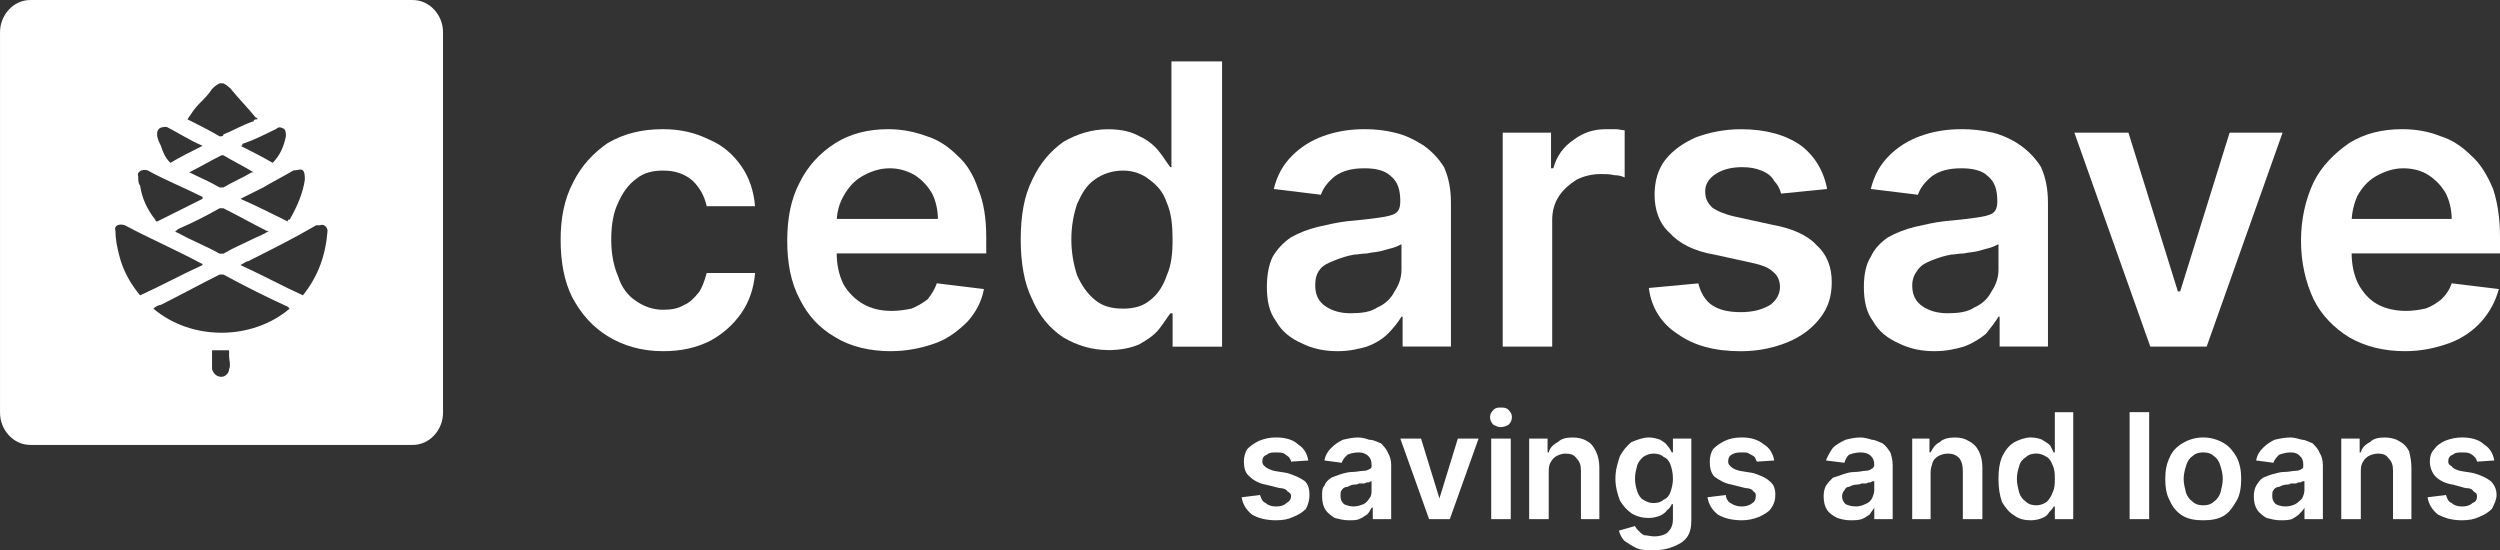 <?xml version="1.0" encoding="UTF-8" standalone="no"?>
<!-- Created with Inkscape (http://www.inkscape.org/) -->

<svg
   width="116.461mm"
   height="25.63mm"
   viewBox="0 0 116.461 25.63"
   version="1.1"
   id="svg5"
   sodipodi:docname="mobile-nav-logo.svg"
   inkscape:version="1.2.2 (732a01da63, 2022-12-09)"
   xmlns:inkscape="http://www.inkscape.org/namespaces/inkscape"
   xmlns:sodipodi="http://sodipodi.sourceforge.net/DTD/sodipodi-0.dtd"
   xmlns="http://www.w3.org/2000/svg"
   xmlns:svg="http://www.w3.org/2000/svg">
  <rect x="0" y="0" width="116.461" height="25.63" fill="#333333" stroke="none"/>
  <sodipodi:namedview
     id="namedview7"
     pagecolor="#ffffff"
     bordercolor="#000000"
     borderopacity="0.25"
     inkscape:showpageshadow="2"
     inkscape:pageopacity="0.0"
     inkscape:pagecheckerboard="0"
     inkscape:deskcolor="#d1d1d1"
     inkscape:document-units="mm"
     showgrid="false"
     showguides="true"
     inkscape:zoom="3.0124949"
     inkscape:cx="221.57714"
     inkscape:cy="48.630787"
     inkscape:window-width="1920"
     inkscape:window-height="991"
     inkscape:window-x="-9"
     inkscape:window-y="-9"
     inkscape:window-maximized="1"
     inkscape:current-layer="layer1" />
  <defs
     id="defs2" />
  <g
     inkscape:label="Layer 1"
     inkscape:groupmode="layer"
     id="layer1"
     transform="translate(-42.126,-118.928)">
    <path
       style="fill:#ffffff;fill-opacity:1;fill-rule:nonzero;stroke:none;stroke-width:0.265"
       d="m 61.353,139.654 c -17.815,0 -17.815,0 -17.815,0 -0.794,0 -1.411,-0.706 -1.411,-1.499 0,-17.727 0,-17.727 0,-17.727 0,-0.794 0.617,-1.499 1.411,-1.499 17.815,0 17.815,0 17.815,0 0.794,0 1.411,0.706 1.411,1.499 0,17.727 0,17.727 0,17.727 0,0.794 -0.617,1.499 -1.411,1.499 z m -8.996,-16.845 c -0.176,0.088 -0.265,0.176 -0.353,0.265 -0.176,0.265 -0.353,0.441 -0.617,0.706 -0.176,0.176 -0.353,0.441 -0.529,0.706 0,0 0,0 0,0 0.529,0.265 1.058,0.529 1.499,0.794 0.088,0 0.176,0 0.176,-0.088 0.441,-0.176 0.882,-0.441 1.411,-0.617 0,-0.088 0.088,-0.088 0.176,-0.088 0,-0.088 -0.088,-0.088 -0.088,-0.088 -0.353,-0.441 -0.794,-0.882 -1.147,-1.323 -0.088,-0.088 -0.176,-0.176 -0.353,-0.265 0,0 -0.088,0 -0.176,0 z m 3.263,10.495 c 0,0 -0.088,-0.088 -0.088,-0.088 -0.97,-0.441 -2.028,-0.97 -2.999,-1.499 -0.088,0 -0.088,0 -0.176,0 -0.882,0.441 -1.852,0.97 -2.734,1.411 -0.088,0 -0.265,0.088 -0.353,0.176 1.764,1.499 4.586,1.499 6.35,0 z m -4.145,-2.117 c -1.147,-0.617 -2.381,-1.147 -3.528,-1.764 -0.265,-0.088 -0.529,0 -0.441,0.265 0,0.441 0.088,0.794 0.176,1.147 0.176,0.706 0.529,1.323 0.97,1.852 0.97,-0.441 1.94,-0.97 2.91,-1.411 0,-0.088 -0.088,-0.088 -0.088,-0.088 z m 5.909,-1.499 c 0,-0.176 -0.176,-0.353 -0.353,-0.265 0,0 -0.088,0 -0.176,0 -1.058,0.617 -2.117,1.147 -3.175,1.676 -0.088,0 -0.176,0.088 -0.353,0.176 0.97,0.441 1.94,0.97 2.91,1.411 0.706,-0.882 1.058,-1.852 1.147,-2.999 z m -2.822,0 c -0.706,-0.353 -1.323,-0.706 -2.028,-1.058 -0.088,0 -0.088,0 -0.176,0 -0.617,0.353 -1.323,0.706 -1.94,0.97 -0.088,0.088 -0.088,0.088 -0.176,0.088 0.088,0 0.088,0.088 0.176,0.088 0.617,0.353 1.323,0.617 1.94,0.97 0.088,0 0.176,0 0.176,0 0.441,-0.265 0.882,-0.441 1.411,-0.706 0.176,-0.088 0.441,-0.176 0.706,-0.353 -0.088,0 -0.088,0 -0.088,0 z m -2.999,-1.587 c -0.882,-0.441 -1.764,-0.794 -2.558,-1.235 -0.265,-0.088 -0.529,0.088 -0.441,0.265 0,0.176 0,0.353 0.088,0.441 0.088,0.617 0.353,1.147 0.706,1.587 0,0 0,0.088 0.088,0.088 0.706,-0.353 1.411,-0.706 2.117,-1.058 0,-0.088 0,-0.088 10e-7,-0.088 z m 3.969,1.147 c 0,0 0,0 0,0 0,-0.088 0,-0.088 0.088,-0.088 0.353,-0.617 0.617,-1.235 0.706,-1.852 0,-0.176 0,-0.353 -0.088,-0.441 -0.088,-0.088 -0.265,0 -0.441,0 -0.441,0.265 -0.97,0.529 -1.411,0.794 -0.353,0.176 -0.706,0.353 -1.058,0.529 0.794,0.353 1.499,0.706 2.205,1.058 z m -3.175,-1.587 c 0.088,0 0.176,0 0.176,0 0.441,-0.265 0.882,-0.441 1.323,-0.706 0,0 0.088,0 0.088,0 -0.441,-0.265 -0.97,-0.529 -1.411,-0.794 -0.088,0 -0.088,0 -0.088,0 -0.529,0.265 -0.97,0.529 -1.499,0.794 0.529,0.265 0.97,0.441 1.411,0.706 z m -0.794,-1.94 c -0.617,-0.265 -1.147,-0.617 -1.676,-0.882 -0.088,0 -0.265,0 -0.353,0.088 -0.088,0.088 -0.088,0.176 -0.088,0.265 0,0.176 0.088,0.353 0.176,0.529 0.088,0.265 0.176,0.529 0.441,0.794 0.441,-0.265 0.97,-0.529 1.499,-0.794 0,0 0,0 0,0 z m 3.881,-0.441 c 0,-0.176 0,-0.265 -0.088,-0.353 -0.176,-0.088 -0.265,-0.088 -0.353,0 -0.529,0.265 -1.058,0.529 -1.587,0.706 0,0.088 0,0.088 -0.088,0.088 0.529,0.265 1.058,0.529 1.499,0.794 0.353,-0.353 0.529,-0.794 0.617,-1.235 z m -3.44,10.848 c 0.088,0.265 0.265,0.353 0.441,0.353 0.176,0 0.353,-0.176 0.353,-0.353 0.088,-0.176 0,-0.441 0,-0.617 0,-0.088 0,-0.176 0,-0.265 -0.265,0 -0.529,0 -0.794,0 0,0.265 0,0.617 0,0.882 z"
       id="path589" />
    <path
       style="fill:#ffffff;fill-opacity:1;fill-rule:nonzero;stroke:none;stroke-width:0.161"
       d="m 73.012,135.288 c -1.018,0 -1.875,-0.268 -2.572,-0.697 -0.697,-0.429 -1.232,-1.018 -1.661,-1.822 -0.375,-0.75 -0.536,-1.661 -0.536,-2.679 0,-0.965 0.161,-1.875 0.589,-2.679 0.375,-0.75 0.911,-1.34 1.608,-1.822 0.75,-0.429 1.554,-0.643 2.572,-0.643 0.804,0 1.5,0.161 2.143,0.482 0.643,0.268 1.125,0.697 1.5,1.232 0.375,0.536 0.589,1.179 0.643,1.875 -2.251,0 -2.251,0 -2.251,0 -0.107,-0.482 -0.322,-0.857 -0.643,-1.179 -0.375,-0.322 -0.804,-0.482 -1.393,-0.482 -0.482,0 -0.911,0.107 -1.232,0.375 -0.375,0.268 -0.643,0.643 -0.857,1.125 -0.214,0.429 -0.322,1.018 -0.322,1.715 0,0.643 0.107,1.232 0.322,1.715 0.161,0.536 0.482,0.911 0.804,1.125 0.375,0.268 0.804,0.429 1.286,0.429 0.375,0 0.697,-0.053 0.965,-0.214 0.268,-0.107 0.482,-0.322 0.697,-0.589 0.161,-0.214 0.268,-0.536 0.375,-0.911 2.251,0 2.251,0 2.251,0 -0.054,0.697 -0.268,1.34 -0.643,1.875 -0.375,0.536 -0.857,0.965 -1.447,1.286 -0.643,0.322 -1.34,0.482 -2.197,0.482 z"
       id="path383" />
    <path
       style="fill:#ffffff;fill-opacity:1;fill-rule:nonzero;stroke:none;stroke-width:0.161"
       d="m 83.621,135.288 c -0.965,0 -1.875,-0.214 -2.572,-0.643 -0.75,-0.429 -1.286,-1.018 -1.661,-1.768 -0.429,-0.804 -0.589,-1.715 -0.589,-2.733 0,-1.018 0.161,-1.929 0.589,-2.733 0.375,-0.75 0.911,-1.34 1.661,-1.822 0.697,-0.429 1.5,-0.643 2.465,-0.643 0.589,0 1.179,0.107 1.768,0.322 0.536,0.161 1.018,0.482 1.447,0.911 0.429,0.375 0.75,0.911 0.965,1.554 0.268,0.643 0.375,1.393 0.375,2.251 0,0.75 0,0.75 0,0.75 -8.199,0 -8.199,0 -8.199,0 0,-1.608 0,-1.608 0,-1.608 5.948,0 5.948,0 5.948,0 0,-0.429 -0.107,-0.857 -0.268,-1.179 -0.214,-0.375 -0.482,-0.643 -0.804,-0.857 -0.375,-0.214 -0.75,-0.322 -1.179,-0.322 -0.482,0 -0.911,0.161 -1.286,0.375 -0.375,0.214 -0.643,0.536 -0.857,0.911 -0.214,0.375 -0.322,0.804 -0.322,1.232 0,1.393 0,1.393 0,1.393 0,0.589 0.107,1.072 0.322,1.5 0.214,0.375 0.536,0.697 0.911,0.911 0.375,0.214 0.804,0.322 1.34,0.322 0.322,0 0.643,-0.053 0.911,-0.107 0.268,-0.107 0.536,-0.268 0.75,-0.429 0.161,-0.214 0.322,-0.429 0.429,-0.75 2.197,0.268 2.197,0.268 2.197,0.268 -0.107,0.589 -0.375,1.072 -0.75,1.5 -0.429,0.429 -0.911,0.804 -1.5,1.018 -0.589,0.214 -1.286,0.375 -2.09,0.375 z"
       id="path385" />
    <path
       style="fill:#ffffff;fill-opacity:1;fill-rule:nonzero;stroke:none;stroke-width:0.161"
       d="m 93.749,135.235 c -0.75,0 -1.447,-0.214 -2.09,-0.589 -0.643,-0.429 -1.125,-1.018 -1.447,-1.768 -0.375,-0.75 -0.536,-1.715 -0.536,-2.786 0,-1.125 0.161,-2.036 0.536,-2.786 0.375,-0.804 0.857,-1.34 1.447,-1.768 0.643,-0.375 1.34,-0.589 2.09,-0.589 0.589,0 1.072,0.107 1.447,0.322 0.375,0.161 0.697,0.429 0.911,0.697 0.214,0.268 0.375,0.536 0.536,0.75 0.054,0 0.054,0 0.054,0 0,-4.93 0,-4.93 0,-4.93 2.358,0 2.358,0 2.358,0 0,13.289 0,13.289 0,13.289 -2.304,0 -2.304,0 -2.304,0 0,-1.554 0,-1.554 0,-1.554 -0.107,0 -0.107,0 -0.107,0 -0.161,0.214 -0.322,0.482 -0.536,0.75 -0.214,0.268 -0.536,0.482 -0.911,0.697 -0.375,0.161 -0.857,0.268 -1.447,0.268 z m 0.697,-1.929 c 0.482,0 0.911,-0.107 1.232,-0.375 0.375,-0.268 0.643,-0.697 0.804,-1.179 0.214,-0.482 0.268,-1.018 0.268,-1.661 0,-0.643 -0.054,-1.232 -0.268,-1.715 -0.161,-0.482 -0.429,-0.804 -0.804,-1.072 -0.322,-0.268 -0.75,-0.429 -1.232,-0.429 -0.536,0 -0.965,0.161 -1.34,0.429 -0.375,0.268 -0.589,0.643 -0.804,1.125 -0.161,0.482 -0.268,1.018 -0.268,1.661 0,0.589 0.107,1.179 0.268,1.661 0.214,0.482 0.482,0.857 0.804,1.125 0.375,0.322 0.804,0.429 1.34,0.429 z"
       id="path387" />
    <path
       style="fill:#ffffff;fill-opacity:1;fill-rule:nonzero;stroke:none;stroke-width:0.161"
       d="m 104.466,135.288 c -0.643,0 -1.179,-0.107 -1.715,-0.375 -0.482,-0.214 -0.911,-0.536 -1.179,-1.018 -0.322,-0.429 -0.429,-0.965 -0.429,-1.608 0,-0.589 0.107,-1.072 0.268,-1.393 0.214,-0.375 0.536,-0.697 0.857,-0.911 0.375,-0.214 0.804,-0.375 1.232,-0.482 0.482,-0.107 0.911,-0.214 1.393,-0.268 0.589,-0.053 1.072,-0.107 1.447,-0.161 0.375,-0.053 0.643,-0.107 0.804,-0.214 0.161,-0.107 0.214,-0.322 0.214,-0.536 0,0 0,0 0,0 0,-0.536 -0.107,-0.911 -0.429,-1.179 -0.268,-0.268 -0.697,-0.375 -1.232,-0.375 -0.589,0 -1.018,0.107 -1.393,0.375 -0.322,0.268 -0.536,0.536 -0.643,0.857 -2.197,-0.268 -2.197,-0.268 -2.197,-0.268 0.161,-0.643 0.429,-1.125 0.857,-1.554 0.375,-0.375 0.857,-0.697 1.447,-0.911 0.589,-0.214 1.232,-0.322 1.929,-0.322 0.482,0 0.965,0.053 1.393,0.161 0.482,0.107 0.911,0.322 1.34,0.589 0.375,0.268 0.697,0.589 0.965,1.018 0.214,0.482 0.322,1.018 0.322,1.661 0,6.698 0,6.698 0,6.698 -2.251,0 -2.251,0 -2.251,0 0,-1.393 0,-1.393 0,-1.393 -0.053,0 -0.053,0 -0.053,0 -0.161,0.268 -0.375,0.536 -0.643,0.804 -0.214,0.214 -0.536,0.429 -0.965,0.589 -0.375,0.107 -0.804,0.214 -1.34,0.214 z m 0.589,-1.768 c 0.482,0 0.911,-0.053 1.232,-0.268 0.375,-0.161 0.643,-0.429 0.804,-0.75 0.214,-0.322 0.322,-0.643 0.322,-1.018 0,-1.179 0,-1.179 0,-1.179 -0.107,0.053 -0.214,0.107 -0.375,0.161 -0.214,0.053 -0.375,0.107 -0.589,0.161 -0.214,0.053 -0.429,0.053 -0.643,0.107 -0.214,0 -0.429,0.053 -0.589,0.053 -0.322,0.053 -0.643,0.161 -0.911,0.268 -0.268,0.107 -0.536,0.214 -0.697,0.429 -0.161,0.214 -0.214,0.429 -0.214,0.75 0,0.429 0.161,0.75 0.482,0.965 0.322,0.214 0.697,0.322 1.179,0.322 z"
       id="path389" />
    <path
       style="fill:#ffffff;fill-opacity:1;fill-rule:nonzero;stroke:none;stroke-width:0.161"
       d="m 112.129,135.074 c 0,-9.967 0,-9.967 0,-9.967 2.251,0 2.251,0 2.251,0 0,1.661 0,1.661 0,1.661 0.107,0 0.107,0 0.107,0 0.161,-0.589 0.482,-1.018 0.965,-1.34 0.429,-0.322 0.911,-0.482 1.5,-0.482 0.107,0 0.268,0 0.429,0 0.161,0 0.322,0.053 0.429,0.053 0,2.197 0,2.197 0,2.197 -0.107,-0.053 -0.268,-0.107 -0.482,-0.107 -0.214,-0.053 -0.429,-0.053 -0.643,-0.053 -0.429,0 -0.804,0.107 -1.125,0.268 -0.322,0.214 -0.589,0.429 -0.804,0.75 -0.214,0.322 -0.322,0.697 -0.322,1.125 0,5.894 0,5.894 0,5.894 z"
       id="path391" />
    <path
       style="fill:#ffffff;fill-opacity:1;fill-rule:nonzero;stroke:none;stroke-width:0.161"
       d="m 127.24,127.733 c -2.143,0.214 -2.143,0.214 -2.143,0.214 -0.053,-0.214 -0.161,-0.429 -0.322,-0.589 -0.107,-0.214 -0.322,-0.375 -0.589,-0.482 -0.268,-0.107 -0.536,-0.161 -0.911,-0.161 -0.482,0 -0.911,0.107 -1.232,0.322 -0.322,0.214 -0.482,0.482 -0.482,0.804 0,0.322 0.107,0.536 0.322,0.75 0.214,0.161 0.589,0.322 1.072,0.429 1.715,0.375 1.715,0.375 1.715,0.375 0.911,0.161 1.661,0.482 2.09,0.965 0.482,0.429 0.697,1.018 0.697,1.715 0,0.643 -0.161,1.179 -0.536,1.661 -0.375,0.482 -0.857,0.857 -1.5,1.125 -0.643,0.268 -1.393,0.429 -2.197,0.429 -1.232,0 -2.197,-0.268 -2.947,-0.804 -0.75,-0.482 -1.232,-1.232 -1.34,-2.143 2.304,-0.214 2.304,-0.214 2.304,-0.214 0.107,0.429 0.322,0.804 0.643,1.018 0.322,0.214 0.75,0.322 1.34,0.322 0.536,0 0.965,-0.107 1.34,-0.322 0.322,-0.214 0.482,-0.536 0.482,-0.857 0,-0.268 -0.107,-0.536 -0.322,-0.697 -0.214,-0.214 -0.536,-0.322 -1.018,-0.429 -1.715,-0.375 -1.715,-0.375 -1.715,-0.375 -0.965,-0.161 -1.661,-0.536 -2.09,-1.018 -0.482,-0.429 -0.697,-1.072 -0.697,-1.768 0,-0.643 0.161,-1.179 0.482,-1.608 0.375,-0.482 0.857,-0.804 1.447,-1.072 0.589,-0.214 1.286,-0.375 2.09,-0.375 1.179,0 2.09,0.268 2.786,0.75 0.643,0.482 1.072,1.179 1.232,2.036 z"
       id="path393" />
    <path
       style="fill:#ffffff;fill-opacity:1;fill-rule:nonzero;stroke:none;stroke-width:0.161"
       d="m 132.277,135.288 c -0.643,0 -1.179,-0.107 -1.715,-0.375 -0.482,-0.214 -0.911,-0.536 -1.179,-1.018 -0.322,-0.429 -0.429,-0.965 -0.429,-1.608 0,-0.589 0.107,-1.072 0.322,-1.393 0.161,-0.375 0.482,-0.697 0.804,-0.911 0.375,-0.214 0.804,-0.375 1.232,-0.482 0.482,-0.107 0.911,-0.214 1.393,-0.268 0.589,-0.053 1.072,-0.107 1.447,-0.161 0.375,-0.053 0.643,-0.107 0.804,-0.214 0.161,-0.107 0.214,-0.322 0.214,-0.536 0,0 0,0 0,0 0,-0.536 -0.107,-0.911 -0.429,-1.179 -0.268,-0.268 -0.697,-0.375 -1.232,-0.375 -0.589,0 -1.018,0.107 -1.393,0.375 -0.322,0.268 -0.536,0.536 -0.643,0.857 -2.197,-0.268 -2.197,-0.268 -2.197,-0.268 0.161,-0.643 0.429,-1.125 0.857,-1.554 0.375,-0.375 0.857,-0.697 1.447,-0.911 0.589,-0.214 1.232,-0.322 1.929,-0.322 0.482,0 0.965,0.053 1.447,0.161 0.429,0.107 0.911,0.322 1.286,0.589 0.375,0.268 0.697,0.589 0.965,1.018 0.214,0.482 0.322,1.018 0.322,1.661 0,6.698 0,6.698 0,6.698 -2.251,0 -2.251,0 -2.251,0 0,-1.393 0,-1.393 0,-1.393 -0.053,0 -0.053,0 -0.053,0 -0.161,0.268 -0.375,0.536 -0.589,0.804 -0.268,0.214 -0.589,0.429 -1.018,0.589 -0.375,0.107 -0.804,0.214 -1.34,0.214 z m 0.589,-1.768 c 0.482,0 0.911,-0.053 1.232,-0.268 0.375,-0.161 0.643,-0.429 0.804,-0.75 0.214,-0.322 0.322,-0.643 0.322,-1.018 0,-1.179 0,-1.179 0,-1.179 -0.107,0.053 -0.214,0.107 -0.375,0.161 -0.214,0.053 -0.375,0.107 -0.589,0.161 -0.214,0.053 -0.429,0.053 -0.643,0.107 -0.214,0 -0.429,0.053 -0.589,0.053 -0.322,0.053 -0.643,0.161 -0.911,0.268 -0.268,0.107 -0.482,0.214 -0.643,0.429 -0.161,0.214 -0.268,0.429 -0.268,0.75 0,0.429 0.161,0.75 0.482,0.965 0.322,0.214 0.697,0.322 1.179,0.322 z"
       id="path395" />
    <path
       style="fill:#ffffff;fill-opacity:1;fill-rule:nonzero;stroke:none;stroke-width:0.161"
       d="m 148.459,125.107 -3.537,9.967 h -2.626 l -3.537,-9.967 h 2.518 l 2.304,7.395 h 0.107 l 2.304,-7.395 z"
       id="path397" />
    <path
       style="fill:#ffffff;fill-opacity:1;fill-rule:nonzero;stroke:none;stroke-width:0.161"
       d="m 154.193,135.288 c -1.018,0 -1.875,-0.214 -2.626,-0.643 -0.697,-0.429 -1.286,-1.018 -1.661,-1.768 -0.375,-0.804 -0.589,-1.715 -0.589,-2.733 0,-1.018 0.214,-1.929 0.589,-2.733 0.375,-0.75 0.965,-1.34 1.661,-1.822 0.697,-0.429 1.5,-0.643 2.465,-0.643 0.643,0 1.232,0.107 1.768,0.322 0.536,0.161 1.018,0.482 1.447,0.911 0.429,0.375 0.75,0.911 1.018,1.554 0.214,0.643 0.322,1.393 0.322,2.251 0,0.75 0,0.75 0,0.75 -8.145,0 -8.145,0 -8.145,0 0,-1.608 0,-1.608 0,-1.608 5.894,0 5.894,0 5.894,0 0,-0.429 -0.107,-0.857 -0.268,-1.179 -0.214,-0.375 -0.482,-0.643 -0.804,-0.857 -0.322,-0.214 -0.75,-0.322 -1.179,-0.322 -0.482,0 -0.911,0.161 -1.286,0.375 -0.375,0.214 -0.643,0.536 -0.857,0.911 -0.161,0.375 -0.268,0.804 -0.268,1.232 0,1.393 0,1.393 0,1.393 0,0.589 0.107,1.072 0.322,1.5 0.214,0.375 0.482,0.697 0.857,0.911 0.375,0.214 0.857,0.322 1.34,0.322 0.375,0 0.643,-0.053 0.911,-0.107 0.322,-0.107 0.536,-0.268 0.75,-0.429 0.214,-0.214 0.375,-0.429 0.482,-0.75 2.197,0.268 2.197,0.268 2.197,0.268 -0.161,0.589 -0.429,1.072 -0.804,1.5 -0.375,0.429 -0.911,0.804 -1.5,1.018 -0.589,0.214 -1.286,0.375 -2.036,0.375 z"
       id="path399" />
    <path
       style="fill:#ffffff;fill-opacity:1;fill-rule:nonzero;stroke:none;stroke-width:0.161"
       d="m 103.073,140.379 c -0.804,0.053 -0.804,0.053 -0.804,0.053 0,-0.053 -0.054,-0.161 -0.107,-0.214 -0.053,-0.053 -0.161,-0.107 -0.214,-0.161 -0.107,-0.053 -0.214,-0.053 -0.375,-0.053 -0.161,0 -0.322,0 -0.429,0.107 -0.161,0.053 -0.214,0.161 -0.214,0.322 0,0.107 0.054,0.161 0.107,0.214 0.107,0.107 0.268,0.161 0.429,0.214 0.643,0.107 0.643,0.107 0.643,0.107 0.322,0.107 0.589,0.214 0.804,0.375 0.161,0.161 0.214,0.375 0.214,0.643 0,0.214 -0.053,0.429 -0.161,0.643 -0.161,0.161 -0.322,0.268 -0.589,0.375 -0.214,0.107 -0.482,0.161 -0.804,0.161 -0.482,0 -0.857,-0.107 -1.125,-0.268 -0.268,-0.214 -0.429,-0.482 -0.482,-0.804 0.857,-0.107 0.857,-0.107 0.857,-0.107 0.054,0.161 0.107,0.322 0.268,0.375 0.107,0.107 0.268,0.161 0.482,0.161 0.214,0 0.375,-0.053 0.482,-0.161 0.107,-0.053 0.214,-0.161 0.214,-0.322 0,-0.107 -0.054,-0.161 -0.161,-0.214 -0.054,-0.107 -0.214,-0.161 -0.375,-0.161 -0.643,-0.161 -0.643,-0.161 -0.643,-0.161 -0.322,-0.053 -0.589,-0.214 -0.75,-0.375 -0.214,-0.161 -0.268,-0.429 -0.268,-0.697 0,-0.214 0.054,-0.429 0.161,-0.589 0.161,-0.161 0.322,-0.268 0.536,-0.375 0.268,-0.107 0.482,-0.161 0.804,-0.161 0.429,0 0.804,0.107 1.018,0.322 0.268,0.161 0.429,0.429 0.482,0.75 z"
       id="path401" />
    <path
       style="fill:#ffffff;fill-opacity:1;fill-rule:nonzero;stroke:none;stroke-width:0.161"
       d="m 104.948,143.165 c -0.214,0 -0.429,-0.053 -0.643,-0.107 -0.161,-0.107 -0.322,-0.214 -0.429,-0.375 -0.107,-0.161 -0.161,-0.375 -0.161,-0.643 0,-0.214 0,-0.375 0.107,-0.482 0.054,-0.161 0.161,-0.268 0.322,-0.375 0.107,-0.053 0.268,-0.107 0.429,-0.161 0.161,-0.053 0.375,-0.107 0.536,-0.107 0.214,0 0.375,-0.053 0.536,-0.053 0.161,0 0.214,-0.053 0.322,-0.107 0.054,0 0.054,-0.107 0.054,-0.161 0,0 0,0 0,0 0,-0.214 -0.054,-0.322 -0.161,-0.429 -0.107,-0.107 -0.268,-0.161 -0.429,-0.161 -0.214,0 -0.429,0.053 -0.536,0.107 -0.107,0.107 -0.214,0.214 -0.268,0.375 -0.804,-0.107 -0.804,-0.107 -0.804,-0.107 0.054,-0.268 0.161,-0.429 0.322,-0.589 0.161,-0.161 0.322,-0.268 0.536,-0.375 0.214,-0.053 0.482,-0.107 0.697,-0.107 0.214,0 0.375,0.053 0.536,0.107 0.214,0 0.375,0.107 0.536,0.161 0.107,0.107 0.268,0.268 0.322,0.429 0.107,0.161 0.161,0.375 0.161,0.589 0,2.518 0,2.518 0,2.518 -0.857,0 -0.857,0 -0.857,0 0,-0.536 0,-0.536 0,-0.536 -0.053,0 -0.053,0 -0.053,0 -0.054,0.107 -0.107,0.214 -0.214,0.322 -0.107,0.053 -0.214,0.161 -0.375,0.214 -0.107,0.053 -0.268,0.053 -0.482,0.053 z m 0.214,-0.643 c 0.214,0 0.322,-0.053 0.482,-0.107 0.107,-0.053 0.214,-0.161 0.268,-0.268 0.107,-0.107 0.107,-0.268 0.107,-0.375 0,-0.429 0,-0.429 0,-0.429 0,0 -0.054,0 -0.107,0.053 -0.054,0 -0.161,0 -0.214,0.053 -0.107,0 -0.161,0 -0.268,0 -0.053,0.053 -0.161,0.053 -0.214,0.053 -0.107,0 -0.214,0.053 -0.322,0.107 -0.107,0 -0.214,0.053 -0.268,0.161 -0.053,0.053 -0.053,0.161 -0.053,0.268 0,0.161 0.053,0.268 0.161,0.375 0.107,0.053 0.268,0.107 0.429,0.107 z"
       id="path403" />
    <path
       style="fill:#ffffff;fill-opacity:1;fill-rule:nonzero;stroke:none;stroke-width:0.161"
       d="m 111.004,139.361 -1.34,3.751 h -0.965 l -1.34,-3.751 h 0.965 l 0.857,2.786 v 0 l 0.857,-2.786 z"
       id="path405" />
    <path
       style="fill:#ffffff;fill-opacity:1;fill-rule:nonzero;stroke:none;stroke-width:0.161"
       d="m 112.022,138.825 c -0.107,0 -0.214,-0.053 -0.322,-0.107 -0.107,-0.107 -0.161,-0.214 -0.161,-0.375 0,-0.107 0.053,-0.214 0.161,-0.322 0.107,-0.107 0.214,-0.107 0.322,-0.107 0.161,0 0.268,0 0.375,0.107 0.107,0.107 0.161,0.214 0.161,0.322 0,0.161 -0.053,0.268 -0.161,0.375 -0.107,0.053 -0.214,0.107 -0.375,0.107 z m -0.429,4.287 c 0,-3.751 0,-3.751 0,-3.751 0.911,0 0.911,0 0.911,0 0,3.751 0,3.751 0,3.751 z"
       id="path407" />
    <path
       style="fill:#ffffff;fill-opacity:1;fill-rule:nonzero;stroke:none;stroke-width:0.161"
       d="m 114.272,140.915 c 0,2.197 0,2.197 0,2.197 -0.911,0 -0.911,0 -0.911,0 0,-3.751 0,-3.751 0,-3.751 0.857,0 0.857,0 0.857,0 0,0.643 0,0.643 0,0.643 0.053,0 0.053,0 0.053,0 0.053,-0.214 0.214,-0.375 0.429,-0.482 0.161,-0.161 0.375,-0.214 0.697,-0.214 0.214,0 0.482,0.053 0.643,0.161 0.214,0.107 0.322,0.268 0.429,0.482 0.107,0.214 0.161,0.482 0.161,0.75 0,2.411 0,2.411 0,2.411 -0.857,0 -0.857,0 -0.857,0 0,-2.251 0,-2.251 0,-2.251 0,-0.268 -0.053,-0.429 -0.214,-0.589 -0.107,-0.161 -0.268,-0.214 -0.536,-0.214 -0.107,0 -0.268,0.053 -0.375,0.107 -0.107,0.053 -0.214,0.161 -0.268,0.268 -0.107,0.161 -0.107,0.322 -0.107,0.482 z"
       id="path409" />
    <path
       style="fill:#ffffff;fill-opacity:1;fill-rule:nonzero;stroke:none;stroke-width:0.161"
       d="m 119.148,144.559 c -0.322,0 -0.589,0 -0.804,-0.107 -0.214,-0.107 -0.375,-0.214 -0.536,-0.322 -0.161,-0.161 -0.214,-0.322 -0.268,-0.482 0.75,-0.214 0.75,-0.214 0.75,-0.214 0.053,0.107 0.107,0.161 0.161,0.214 0.107,0.107 0.161,0.161 0.268,0.214 0.161,0 0.268,0.053 0.482,0.053 0.214,0 0.429,-0.053 0.589,-0.161 0.161,-0.161 0.268,-0.322 0.268,-0.643 0,-0.697 0,-0.697 0,-0.697 -0.053,0 -0.053,0 -0.053,0 -0.053,0.107 -0.107,0.214 -0.214,0.268 -0.053,0.107 -0.214,0.214 -0.322,0.268 -0.161,0.053 -0.322,0.107 -0.536,0.107 -0.268,0 -0.536,-0.053 -0.804,-0.214 -0.214,-0.161 -0.375,-0.322 -0.536,-0.589 -0.107,-0.268 -0.214,-0.643 -0.214,-1.018 0,-0.429 0.107,-0.75 0.214,-1.072 0.161,-0.268 0.322,-0.482 0.536,-0.643 0.268,-0.107 0.536,-0.214 0.804,-0.214 0.214,0 0.375,0.053 0.536,0.107 0.161,0.107 0.268,0.161 0.322,0.268 0.107,0.107 0.161,0.214 0.214,0.322 0.053,0 0.053,0 0.053,0 0,-0.643 0,-0.643 0,-0.643 0.857,0 0.857,0 0.857,0 0,3.805 0,3.805 0,3.805 0,0.322 -0.053,0.589 -0.214,0.804 -0.161,0.214 -0.375,0.322 -0.643,0.429 -0.268,0.107 -0.536,0.161 -0.911,0.161 z m 0,-2.197 c 0.214,0 0.375,-0.053 0.482,-0.161 0.161,-0.053 0.268,-0.214 0.322,-0.375 0.053,-0.161 0.107,-0.375 0.107,-0.589 0,-0.268 -0.053,-0.482 -0.107,-0.643 -0.053,-0.161 -0.161,-0.322 -0.322,-0.375 -0.107,-0.107 -0.268,-0.161 -0.482,-0.161 -0.161,0 -0.322,0.053 -0.482,0.161 -0.107,0.107 -0.214,0.214 -0.268,0.375 -0.053,0.214 -0.107,0.375 -0.107,0.643 0,0.214 0.053,0.429 0.107,0.589 0.053,0.161 0.161,0.322 0.268,0.375 0.161,0.107 0.322,0.161 0.482,0.161 z"
       id="path411" />
    <path
       style="fill:#ffffff;fill-opacity:1;fill-rule:nonzero;stroke:none;stroke-width:0.161"
       d="m 124.775,140.379 c -0.804,0.053 -0.804,0.053 -0.804,0.053 -0.053,-0.053 -0.053,-0.161 -0.107,-0.214 -0.053,-0.053 -0.161,-0.107 -0.268,-0.161 -0.053,-0.053 -0.161,-0.053 -0.322,-0.053 -0.161,0 -0.322,0 -0.482,0.107 -0.107,0.053 -0.161,0.161 -0.161,0.322 0,0.107 0.053,0.161 0.107,0.214 0.107,0.107 0.214,0.161 0.429,0.214 0.643,0.107 0.643,0.107 0.643,0.107 0.322,0.107 0.589,0.214 0.75,0.375 0.214,0.161 0.268,0.375 0.268,0.643 0,0.214 -0.053,0.429 -0.214,0.643 -0.107,0.161 -0.322,0.268 -0.536,0.375 -0.268,0.107 -0.536,0.161 -0.804,0.161 -0.482,0 -0.857,-0.107 -1.125,-0.268 -0.268,-0.214 -0.429,-0.482 -0.482,-0.804 0.857,-0.107 0.857,-0.107 0.857,-0.107 0,0.161 0.107,0.322 0.214,0.375 0.161,0.107 0.322,0.161 0.536,0.161 0.161,0 0.375,-0.053 0.482,-0.161 0.107,-0.053 0.161,-0.161 0.161,-0.322 0,-0.107 0,-0.161 -0.107,-0.214 -0.053,-0.107 -0.214,-0.161 -0.375,-0.161 -0.643,-0.161 -0.643,-0.161 -0.643,-0.161 -0.322,-0.053 -0.589,-0.214 -0.804,-0.375 -0.161,-0.161 -0.214,-0.429 -0.214,-0.697 0,-0.214 0.053,-0.429 0.161,-0.589 0.161,-0.161 0.322,-0.268 0.536,-0.375 0.214,-0.107 0.482,-0.161 0.804,-0.161 0.429,0 0.75,0.107 1.018,0.322 0.268,0.161 0.429,0.429 0.482,0.75 z"
       id="path413" />
    <path
       style="fill:#ffffff;fill-opacity:1;fill-rule:nonzero;stroke:none;stroke-width:0.161"
       d="m 128.311,143.165 c -0.214,0 -0.429,-0.053 -0.589,-0.107 -0.214,-0.107 -0.375,-0.214 -0.482,-0.375 -0.107,-0.161 -0.161,-0.375 -0.161,-0.643 0,-0.214 0.053,-0.375 0.107,-0.482 0.107,-0.161 0.214,-0.268 0.322,-0.375 0.161,-0.053 0.322,-0.107 0.482,-0.161 0.161,-0.053 0.322,-0.107 0.536,-0.107 0.214,0 0.375,-0.053 0.482,-0.053 0.161,0 0.268,-0.053 0.322,-0.107 0.053,0 0.107,-0.107 0.107,-0.161 0,0 0,0 0,0 0,-0.214 -0.053,-0.322 -0.161,-0.429 -0.107,-0.107 -0.268,-0.161 -0.482,-0.161 -0.214,0 -0.375,0.053 -0.536,0.107 -0.107,0.107 -0.161,0.214 -0.214,0.375 -0.857,-0.107 -0.857,-0.107 -0.857,-0.107 0.107,-0.268 0.214,-0.429 0.322,-0.589 0.161,-0.161 0.375,-0.268 0.589,-0.375 0.214,-0.053 0.429,-0.107 0.697,-0.107 0.161,0 0.375,0.053 0.536,0.107 0.161,0 0.322,0.107 0.482,0.161 0.161,0.107 0.268,0.268 0.375,0.429 0.053,0.161 0.107,0.375 0.107,0.589 0,2.518 0,2.518 0,2.518 -0.857,0 -0.857,0 -0.857,0 0,-0.536 0,-0.536 0,-0.536 0,0 0,0 0,0 -0.053,0.107 -0.161,0.214 -0.214,0.322 -0.107,0.053 -0.214,0.161 -0.375,0.214 -0.161,0.053 -0.322,0.053 -0.536,0.053 z m 0.268,-0.643 c 0.161,0 0.322,-0.053 0.429,-0.107 0.161,-0.053 0.268,-0.161 0.322,-0.268 0.053,-0.107 0.107,-0.268 0.107,-0.375 0,-0.429 0,-0.429 0,-0.429 -0.053,0 -0.107,0 -0.161,0.053 -0.053,0 -0.107,0 -0.214,0.053 -0.053,0 -0.161,0 -0.214,0 -0.107,0.053 -0.161,0.053 -0.214,0.053 -0.161,0 -0.268,0.053 -0.375,0.107 -0.107,0 -0.161,0.053 -0.214,0.161 -0.053,0.053 -0.107,0.161 -0.107,0.268 0,0.161 0.053,0.268 0.161,0.375 0.107,0.053 0.268,0.107 0.482,0.107 z"
       id="path415" />
    <path
       style="fill:#ffffff;fill-opacity:1;fill-rule:nonzero;stroke:none;stroke-width:0.161"
       d="m 132.062,140.915 c 0,2.197 0,2.197 0,2.197 -0.857,0 -0.857,0 -0.857,0 0,-3.751 0,-3.751 0,-3.751 0.804,0 0.804,0 0.804,0 0,0.643 0,0.643 0,0.643 0.053,0 0.053,0 0.053,0 0.107,-0.214 0.214,-0.375 0.429,-0.482 0.161,-0.161 0.429,-0.214 0.697,-0.214 0.268,0 0.482,0.053 0.643,0.161 0.214,0.107 0.375,0.268 0.482,0.482 0.107,0.214 0.161,0.482 0.161,0.75 0,2.411 0,2.411 0,2.411 -0.911,0 -0.911,0 -0.911,0 0,-2.251 0,-2.251 0,-2.251 0,-0.268 -0.053,-0.429 -0.161,-0.589 -0.161,-0.161 -0.322,-0.214 -0.536,-0.214 -0.161,0 -0.322,0.053 -0.429,0.107 -0.107,0.053 -0.214,0.161 -0.268,0.268 -0.053,0.161 -0.107,0.322 -0.107,0.482 z"
       id="path417" />
    <path
       style="fill:#ffffff;fill-opacity:1;fill-rule:nonzero;stroke:none;stroke-width:0.161"
       d="m 136.724,143.165 c -0.268,0 -0.536,-0.053 -0.75,-0.214 -0.268,-0.161 -0.429,-0.375 -0.589,-0.643 -0.107,-0.322 -0.161,-0.643 -0.161,-1.072 0,-0.429 0.053,-0.75 0.161,-1.018 0.161,-0.322 0.322,-0.536 0.589,-0.697 0.214,-0.107 0.482,-0.214 0.75,-0.214 0.214,0 0.429,0.053 0.536,0.107 0.161,0.107 0.268,0.161 0.375,0.268 0.053,0.107 0.107,0.214 0.161,0.322 0.053,0 0.053,0 0.053,0 0,-1.875 0,-1.875 0,-1.875 0.857,0 0.857,0 0.857,0 0,4.983 0,4.983 0,4.983 -0.857,0 -0.857,0 -0.857,0 0,-0.589 0,-0.589 0,-0.589 -0.053,0 -0.053,0 -0.053,0 -0.053,0.107 -0.107,0.161 -0.214,0.268 -0.053,0.107 -0.161,0.214 -0.322,0.268 -0.107,0.053 -0.322,0.107 -0.536,0.107 z m 0.268,-0.697 c 0.161,0 0.322,-0.053 0.482,-0.161 0.107,-0.107 0.214,-0.268 0.268,-0.429 0.107,-0.214 0.107,-0.429 0.107,-0.643 0,-0.214 0,-0.429 -0.107,-0.643 -0.053,-0.161 -0.161,-0.322 -0.268,-0.375 -0.161,-0.107 -0.322,-0.161 -0.482,-0.161 -0.214,0 -0.375,0.053 -0.482,0.161 -0.161,0.107 -0.268,0.214 -0.322,0.429 -0.053,0.161 -0.107,0.375 -0.107,0.589 0,0.214 0.053,0.429 0.107,0.643 0.053,0.161 0.161,0.322 0.322,0.429 0.107,0.107 0.268,0.161 0.482,0.161 z"
       id="path419" />
    <path
       style="fill:#ffffff;fill-opacity:1;fill-rule:nonzero;stroke:none;stroke-width:0.161"
       d="m 142.244,138.128 v 4.983 h -0.911 v -4.983 z"
       id="path421" />
    <path
       style="fill:#ffffff;fill-opacity:1;fill-rule:nonzero;stroke:none;stroke-width:0.161"
       d="m 144.762,143.165 c -0.375,0 -0.697,-0.053 -0.965,-0.214 -0.268,-0.161 -0.482,-0.429 -0.589,-0.697 -0.161,-0.268 -0.214,-0.643 -0.214,-1.018 0,-0.375 0.053,-0.697 0.214,-1.018 0.107,-0.268 0.322,-0.482 0.589,-0.643 0.268,-0.161 0.589,-0.268 0.965,-0.268 0.375,0 0.697,0.107 0.965,0.268 0.268,0.161 0.429,0.375 0.589,0.643 0.161,0.322 0.214,0.643 0.214,1.018 0,0.375 -0.053,0.75 -0.214,1.018 -0.161,0.268 -0.322,0.536 -0.589,0.697 -0.268,0.161 -0.589,0.214 -0.965,0.214 z m 0,-0.697 c 0.214,0 0.375,-0.053 0.482,-0.161 0.161,-0.107 0.268,-0.268 0.322,-0.429 0.053,-0.214 0.107,-0.429 0.107,-0.643 0,-0.214 -0.053,-0.429 -0.107,-0.589 -0.053,-0.214 -0.161,-0.375 -0.322,-0.482 -0.107,-0.107 -0.268,-0.161 -0.482,-0.161 -0.214,0 -0.375,0.053 -0.482,0.161 -0.161,0.107 -0.268,0.268 -0.322,0.482 -0.053,0.161 -0.107,0.375 -0.107,0.589 0,0.214 0.053,0.429 0.107,0.643 0.053,0.161 0.161,0.322 0.322,0.429 0.107,0.107 0.268,0.161 0.482,0.161 z"
       id="path423" />
    <path
       style="fill:#ffffff;fill-opacity:1;fill-rule:nonzero;stroke:none;stroke-width:0.161"
       d="m 148.352,143.165 c -0.214,0 -0.429,-0.053 -0.643,-0.107 -0.161,-0.107 -0.322,-0.214 -0.429,-0.375 -0.107,-0.161 -0.161,-0.375 -0.161,-0.643 0,-0.214 0.053,-0.375 0.107,-0.482 0.107,-0.161 0.161,-0.268 0.322,-0.375 0.107,-0.053 0.268,-0.107 0.429,-0.161 0.214,-0.053 0.375,-0.107 0.536,-0.107 0.214,0 0.429,-0.053 0.536,-0.053 0.161,0 0.268,-0.053 0.322,-0.107 0.053,0 0.053,-0.107 0.053,-0.161 0,0 0,0 0,0 0,-0.214 -0.053,-0.322 -0.161,-0.429 -0.107,-0.107 -0.214,-0.161 -0.429,-0.161 -0.214,0 -0.375,0.053 -0.536,0.107 -0.107,0.107 -0.214,0.214 -0.268,0.375 -0.804,-0.107 -0.804,-0.107 -0.804,-0.107 0.053,-0.268 0.161,-0.429 0.322,-0.589 0.161,-0.161 0.322,-0.268 0.536,-0.375 0.214,-0.053 0.482,-0.107 0.75,-0.107 0.161,0 0.322,0.053 0.536,0.107 0.161,0 0.322,0.107 0.482,0.161 0.107,0.107 0.268,0.268 0.322,0.429 0.107,0.161 0.161,0.375 0.161,0.589 0,2.518 0,2.518 0,2.518 -0.857,0 -0.857,0 -0.857,0 0,-0.536 0,-0.536 0,-0.536 0,0 0,0 0,0 -0.053,0.107 -0.161,0.214 -0.268,0.322 -0.053,0.053 -0.214,0.161 -0.322,0.214 -0.161,0.053 -0.322,0.053 -0.536,0.053 z m 0.214,-0.643 c 0.214,0 0.375,-0.053 0.482,-0.107 0.107,-0.053 0.214,-0.161 0.322,-0.268 0.053,-0.107 0.107,-0.268 0.107,-0.375 0,-0.429 0,-0.429 0,-0.429 -0.053,0 -0.107,0 -0.161,0.053 -0.053,0 -0.161,0 -0.214,0.053 -0.107,0 -0.161,0 -0.268,0 -0.053,0.053 -0.107,0.053 -0.161,0.053 -0.161,0 -0.268,0.053 -0.375,0.107 -0.107,0 -0.214,0.053 -0.268,0.161 -0.053,0.053 -0.053,0.161 -0.053,0.268 0,0.161 0.053,0.268 0.161,0.375 0.107,0.053 0.268,0.107 0.429,0.107 z"
       id="path425" />
    <path
       style="fill:#ffffff;fill-opacity:1;fill-rule:nonzero;stroke:none;stroke-width:0.161"
       d="m 152.103,140.915 c 0,2.197 0,2.197 0,2.197 -0.911,0 -0.911,0 -0.911,0 0,-3.751 0,-3.751 0,-3.751 0.857,0 0.857,0 0.857,0 0,0.643 0,0.643 0,0.643 0.053,0 0.053,0 0.053,0 0.053,-0.214 0.214,-0.375 0.429,-0.482 0.161,-0.161 0.375,-0.214 0.697,-0.214 0.214,0 0.482,0.053 0.643,0.161 0.214,0.107 0.375,0.268 0.482,0.482 0.053,0.214 0.107,0.482 0.107,0.75 0,2.411 0,2.411 0,2.411 -0.857,0 -0.857,0 -0.857,0 0,-2.251 0,-2.251 0,-2.251 0,-0.268 -0.053,-0.429 -0.214,-0.589 -0.107,-0.161 -0.268,-0.214 -0.482,-0.214 -0.161,0 -0.322,0.053 -0.429,0.107 -0.107,0.053 -0.214,0.161 -0.268,0.268 -0.107,0.161 -0.107,0.322 -0.107,0.482 z"
       id="path427" />
    <path
       style="fill:#ffffff;fill-opacity:1;fill-rule:nonzero;stroke:none;stroke-width:0.161"
       d="m 158.319,140.379 c -0.804,0.053 -0.804,0.053 -0.804,0.053 0,-0.053 -0.053,-0.161 -0.107,-0.214 -0.053,-0.053 -0.107,-0.107 -0.214,-0.161 -0.107,-0.053 -0.214,-0.053 -0.375,-0.053 -0.161,0 -0.322,0 -0.429,0.107 -0.161,0.053 -0.214,0.161 -0.214,0.322 0,0.107 0.053,0.161 0.161,0.214 0.053,0.107 0.214,0.161 0.375,0.214 0.643,0.107 0.643,0.107 0.643,0.107 0.375,0.107 0.589,0.214 0.804,0.375 0.161,0.161 0.268,0.375 0.268,0.643 0,0.214 -0.107,0.429 -0.214,0.643 -0.161,0.161 -0.322,0.268 -0.589,0.375 -0.214,0.107 -0.482,0.161 -0.804,0.161 -0.482,0 -0.804,-0.107 -1.125,-0.268 -0.268,-0.214 -0.429,-0.482 -0.482,-0.804 0.857,-0.107 0.857,-0.107 0.857,-0.107 0.053,0.161 0.107,0.322 0.268,0.375 0.107,0.107 0.268,0.161 0.482,0.161 0.214,0 0.375,-0.053 0.482,-0.161 0.161,-0.053 0.214,-0.161 0.214,-0.322 0,-0.107 -0.053,-0.161 -0.161,-0.214 -0.053,-0.107 -0.161,-0.161 -0.375,-0.161 -0.589,-0.161 -0.589,-0.161 -0.589,-0.161 -0.375,-0.053 -0.643,-0.214 -0.804,-0.375 -0.161,-0.161 -0.268,-0.429 -0.268,-0.697 0,-0.214 0.053,-0.429 0.214,-0.589 0.107,-0.161 0.268,-0.268 0.482,-0.375 0.268,-0.107 0.536,-0.161 0.804,-0.161 0.429,0 0.804,0.107 1.018,0.322 0.268,0.161 0.429,0.429 0.482,0.75 z"
       id="path429"
       inkscape:export-filename="path429.svg"
       inkscape:export-xdpi="31.640816"
       inkscape:export-ydpi="31.640816" />
  </g>
</svg>
